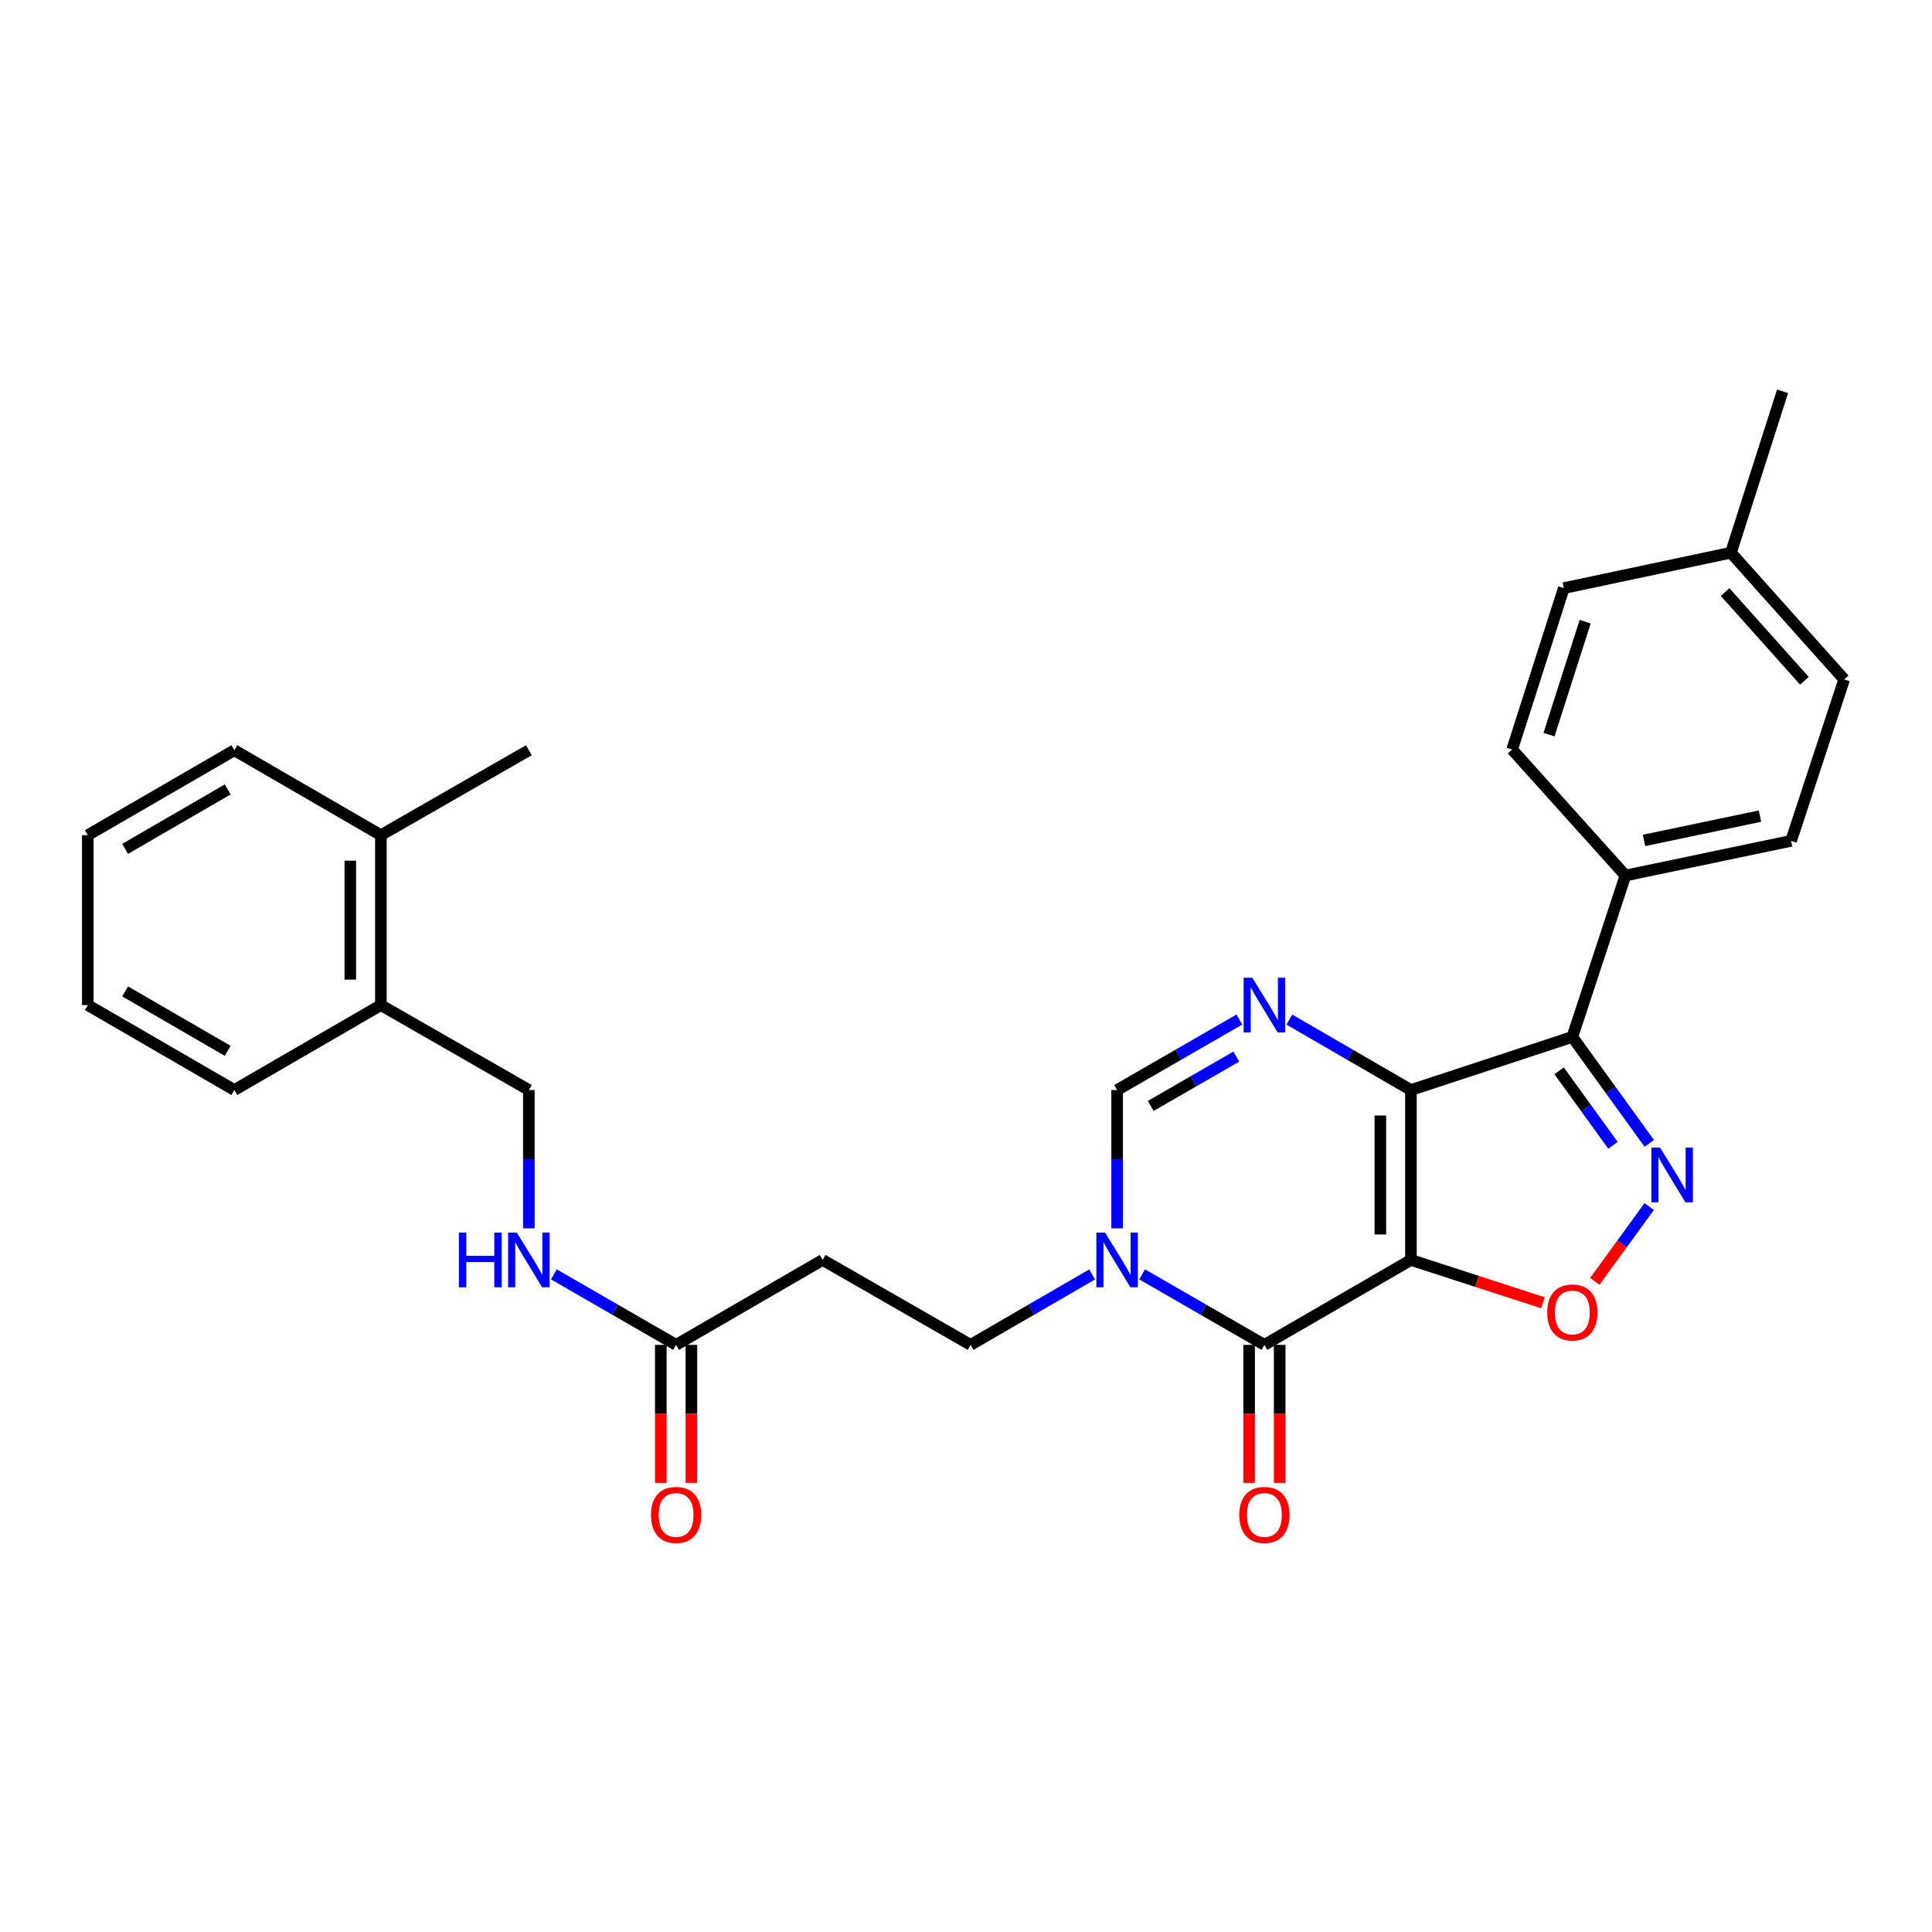 <?xml version='1.0' encoding='iso-8859-1'?>
<svg version='1.1' baseProfile='full'
              xmlns='http://www.w3.org/2000/svg'
                      xmlns:rdkit='http://www.rdkit.org/xml'
                      xmlns:xlink='http://www.w3.org/1999/xlink'
                  xml:space='preserve'
width='1000px' height='1000px' viewBox='0 0 1000 1000'>
<!-- END OF HEADER -->
<rect style='opacity:1.0;fill:#FFFFFF;stroke:none' width='1000' height='1000' x='0' y='0'> </rect>
<path class='bond-0' d='M 730.296,652.143 L 730.296,564.199' style='fill:none;fill-rule:evenodd;stroke:#000000;stroke-width:6px;stroke-linecap:butt;stroke-linejoin:miter;stroke-opacity:1' />
<path class='bond-0' d='M 714.475,638.951 L 714.475,577.391' style='fill:none;fill-rule:evenodd;stroke:#000000;stroke-width:6px;stroke-linecap:butt;stroke-linejoin:miter;stroke-opacity:1' />
<path class='bond-1' d='M 730.296,652.143 L 654.448,696.101' style='fill:none;fill-rule:evenodd;stroke:#000000;stroke-width:6px;stroke-linecap:butt;stroke-linejoin:miter;stroke-opacity:1' />
<path class='bond-5' d='M 730.296,652.143 L 764.468,663.228' style='fill:none;fill-rule:evenodd;stroke:#000000;stroke-width:6px;stroke-linecap:butt;stroke-linejoin:miter;stroke-opacity:1' />
<path class='bond-5' d='M 764.468,663.228 L 798.64,674.313' style='fill:none;fill-rule:evenodd;stroke:#FF0000;stroke-width:6px;stroke-linecap:butt;stroke-linejoin:miter;stroke-opacity:1' />
<path class='bond-2' d='M 730.296,564.199 L 813.836,536.713' style='fill:none;fill-rule:evenodd;stroke:#000000;stroke-width:6px;stroke-linecap:butt;stroke-linejoin:miter;stroke-opacity:1' />
<path class='bond-3' d='M 730.296,564.199 L 698.838,545.967' style='fill:none;fill-rule:evenodd;stroke:#000000;stroke-width:6px;stroke-linecap:butt;stroke-linejoin:miter;stroke-opacity:1' />
<path class='bond-3' d='M 698.838,545.967 L 667.38,527.736' style='fill:none;fill-rule:evenodd;stroke:#0000FF;stroke-width:6px;stroke-linecap:butt;stroke-linejoin:miter;stroke-opacity:1' />
<path class='bond-6' d='M 654.448,696.101 L 622.805,677.853' style='fill:none;fill-rule:evenodd;stroke:#000000;stroke-width:6px;stroke-linecap:butt;stroke-linejoin:miter;stroke-opacity:1' />
<path class='bond-6' d='M 622.805,677.853 L 591.162,659.605' style='fill:none;fill-rule:evenodd;stroke:#0000FF;stroke-width:6px;stroke-linecap:butt;stroke-linejoin:miter;stroke-opacity:1' />
<path class='bond-12' d='M 646.537,696.101 L 646.537,731.814' style='fill:none;fill-rule:evenodd;stroke:#000000;stroke-width:6px;stroke-linecap:butt;stroke-linejoin:miter;stroke-opacity:1' />
<path class='bond-12' d='M 646.537,731.814 L 646.537,767.526' style='fill:none;fill-rule:evenodd;stroke:#FF0000;stroke-width:6px;stroke-linecap:butt;stroke-linejoin:miter;stroke-opacity:1' />
<path class='bond-12' d='M 662.359,696.101 L 662.359,731.814' style='fill:none;fill-rule:evenodd;stroke:#000000;stroke-width:6px;stroke-linecap:butt;stroke-linejoin:miter;stroke-opacity:1' />
<path class='bond-12' d='M 662.359,731.814 L 662.359,767.526' style='fill:none;fill-rule:evenodd;stroke:#FF0000;stroke-width:6px;stroke-linecap:butt;stroke-linejoin:miter;stroke-opacity:1' />
<path class='bond-9' d='M 813.836,536.713 L 841.322,453.174' style='fill:none;fill-rule:evenodd;stroke:#000000;stroke-width:6px;stroke-linecap:butt;stroke-linejoin:miter;stroke-opacity:1' />
<path class='bond-29' d='M 813.836,536.713 L 833.75,564.258' style='fill:none;fill-rule:evenodd;stroke:#000000;stroke-width:6px;stroke-linecap:butt;stroke-linejoin:miter;stroke-opacity:1' />
<path class='bond-29' d='M 833.75,564.258 L 853.664,591.802' style='fill:none;fill-rule:evenodd;stroke:#0000FF;stroke-width:6px;stroke-linecap:butt;stroke-linejoin:miter;stroke-opacity:1' />
<path class='bond-29' d='M 806.988,554.246 L 820.928,573.528' style='fill:none;fill-rule:evenodd;stroke:#000000;stroke-width:6px;stroke-linecap:butt;stroke-linejoin:miter;stroke-opacity:1' />
<path class='bond-29' d='M 820.928,573.528 L 834.868,592.809' style='fill:none;fill-rule:evenodd;stroke:#0000FF;stroke-width:6px;stroke-linecap:butt;stroke-linejoin:miter;stroke-opacity:1' />
<path class='bond-30' d='M 641.508,527.703 L 609.865,545.951' style='fill:none;fill-rule:evenodd;stroke:#0000FF;stroke-width:6px;stroke-linecap:butt;stroke-linejoin:miter;stroke-opacity:1' />
<path class='bond-30' d='M 609.865,545.951 L 578.222,564.199' style='fill:none;fill-rule:evenodd;stroke:#000000;stroke-width:6px;stroke-linecap:butt;stroke-linejoin:miter;stroke-opacity:1' />
<path class='bond-30' d='M 639.919,546.884 L 617.769,559.657' style='fill:none;fill-rule:evenodd;stroke:#0000FF;stroke-width:6px;stroke-linecap:butt;stroke-linejoin:miter;stroke-opacity:1' />
<path class='bond-30' d='M 617.769,559.657 L 595.619,572.431' style='fill:none;fill-rule:evenodd;stroke:#000000;stroke-width:6px;stroke-linecap:butt;stroke-linejoin:miter;stroke-opacity:1' />
<path class='bond-4' d='M 853.606,624.523 L 839.54,643.877' style='fill:none;fill-rule:evenodd;stroke:#0000FF;stroke-width:6px;stroke-linecap:butt;stroke-linejoin:miter;stroke-opacity:1' />
<path class='bond-4' d='M 839.54,643.877 L 825.473,663.231' style='fill:none;fill-rule:evenodd;stroke:#FF0000;stroke-width:6px;stroke-linecap:butt;stroke-linejoin:miter;stroke-opacity:1' />
<path class='bond-7' d='M 578.222,635.784 L 578.222,599.992' style='fill:none;fill-rule:evenodd;stroke:#0000FF;stroke-width:6px;stroke-linecap:butt;stroke-linejoin:miter;stroke-opacity:1' />
<path class='bond-7' d='M 578.222,599.992 L 578.222,564.199' style='fill:none;fill-rule:evenodd;stroke:#000000;stroke-width:6px;stroke-linecap:butt;stroke-linejoin:miter;stroke-opacity:1' />
<path class='bond-11' d='M 565.29,659.638 L 533.836,677.87' style='fill:none;fill-rule:evenodd;stroke:#0000FF;stroke-width:6px;stroke-linecap:butt;stroke-linejoin:miter;stroke-opacity:1' />
<path class='bond-11' d='M 533.836,677.87 L 502.382,696.101' style='fill:none;fill-rule:evenodd;stroke:#000000;stroke-width:6px;stroke-linecap:butt;stroke-linejoin:miter;stroke-opacity:1' />
<path class='bond-8' d='M 349.947,696.101 L 425.813,652.143' style='fill:none;fill-rule:evenodd;stroke:#000000;stroke-width:6px;stroke-linecap:butt;stroke-linejoin:miter;stroke-opacity:1' />
<path class='bond-13' d='M 349.947,696.101 L 318.312,677.854' style='fill:none;fill-rule:evenodd;stroke:#000000;stroke-width:6px;stroke-linecap:butt;stroke-linejoin:miter;stroke-opacity:1' />
<path class='bond-13' d='M 318.312,677.854 L 286.678,659.606' style='fill:none;fill-rule:evenodd;stroke:#0000FF;stroke-width:6px;stroke-linecap:butt;stroke-linejoin:miter;stroke-opacity:1' />
<path class='bond-16' d='M 342.036,696.101 L 342.036,731.814' style='fill:none;fill-rule:evenodd;stroke:#000000;stroke-width:6px;stroke-linecap:butt;stroke-linejoin:miter;stroke-opacity:1' />
<path class='bond-16' d='M 342.036,731.814 L 342.036,767.526' style='fill:none;fill-rule:evenodd;stroke:#FF0000;stroke-width:6px;stroke-linecap:butt;stroke-linejoin:miter;stroke-opacity:1' />
<path class='bond-16' d='M 357.858,696.101 L 357.858,731.814' style='fill:none;fill-rule:evenodd;stroke:#000000;stroke-width:6px;stroke-linecap:butt;stroke-linejoin:miter;stroke-opacity:1' />
<path class='bond-16' d='M 357.858,731.814 L 357.858,767.526' style='fill:none;fill-rule:evenodd;stroke:#FF0000;stroke-width:6px;stroke-linecap:butt;stroke-linejoin:miter;stroke-opacity:1' />
<path class='bond-17' d='M 841.322,453.174 L 927.059,435.225' style='fill:none;fill-rule:evenodd;stroke:#000000;stroke-width:6px;stroke-linecap:butt;stroke-linejoin:miter;stroke-opacity:1' />
<path class='bond-17' d='M 850.941,434.995 L 910.957,422.431' style='fill:none;fill-rule:evenodd;stroke:#000000;stroke-width:6px;stroke-linecap:butt;stroke-linejoin:miter;stroke-opacity:1' />
<path class='bond-18' d='M 841.322,453.174 L 782.685,387.952' style='fill:none;fill-rule:evenodd;stroke:#000000;stroke-width:6px;stroke-linecap:butt;stroke-linejoin:miter;stroke-opacity:1' />
<path class='bond-10' d='M 425.813,652.143 L 502.382,696.101' style='fill:none;fill-rule:evenodd;stroke:#000000;stroke-width:6px;stroke-linecap:butt;stroke-linejoin:miter;stroke-opacity:1' />
<path class='bond-15' d='M 273.738,635.784 L 273.738,599.992' style='fill:none;fill-rule:evenodd;stroke:#0000FF;stroke-width:6px;stroke-linecap:butt;stroke-linejoin:miter;stroke-opacity:1' />
<path class='bond-15' d='M 273.738,599.992 L 273.738,564.199' style='fill:none;fill-rule:evenodd;stroke:#000000;stroke-width:6px;stroke-linecap:butt;stroke-linejoin:miter;stroke-opacity:1' />
<path class='bond-14' d='M 197.143,520.241 L 273.738,564.199' style='fill:none;fill-rule:evenodd;stroke:#000000;stroke-width:6px;stroke-linecap:butt;stroke-linejoin:miter;stroke-opacity:1' />
<path class='bond-19' d='M 197.143,520.241 L 197.143,432.28' style='fill:none;fill-rule:evenodd;stroke:#000000;stroke-width:6px;stroke-linecap:butt;stroke-linejoin:miter;stroke-opacity:1' />
<path class='bond-19' d='M 181.321,507.047 L 181.321,445.474' style='fill:none;fill-rule:evenodd;stroke:#000000;stroke-width:6px;stroke-linecap:butt;stroke-linejoin:miter;stroke-opacity:1' />
<path class='bond-23' d='M 197.143,520.241 L 121.303,564.199' style='fill:none;fill-rule:evenodd;stroke:#000000;stroke-width:6px;stroke-linecap:butt;stroke-linejoin:miter;stroke-opacity:1' />
<path class='bond-20' d='M 927.059,435.225 L 954.545,351.667' style='fill:none;fill-rule:evenodd;stroke:#000000;stroke-width:6px;stroke-linecap:butt;stroke-linejoin:miter;stroke-opacity:1' />
<path class='bond-21' d='M 782.685,387.952 L 809.432,304.413' style='fill:none;fill-rule:evenodd;stroke:#000000;stroke-width:6px;stroke-linecap:butt;stroke-linejoin:miter;stroke-opacity:1' />
<path class='bond-21' d='M 801.765,380.246 L 820.489,321.768' style='fill:none;fill-rule:evenodd;stroke:#000000;stroke-width:6px;stroke-linecap:butt;stroke-linejoin:miter;stroke-opacity:1' />
<path class='bond-24' d='M 197.143,432.28 L 273.738,388.321' style='fill:none;fill-rule:evenodd;stroke:#000000;stroke-width:6px;stroke-linecap:butt;stroke-linejoin:miter;stroke-opacity:1' />
<path class='bond-25' d='M 197.143,432.28 L 121.303,388.321' style='fill:none;fill-rule:evenodd;stroke:#000000;stroke-width:6px;stroke-linecap:butt;stroke-linejoin:miter;stroke-opacity:1' />
<path class='bond-31' d='M 954.545,351.667 L 895.925,286.077' style='fill:none;fill-rule:evenodd;stroke:#000000;stroke-width:6px;stroke-linecap:butt;stroke-linejoin:miter;stroke-opacity:1' />
<path class='bond-31' d='M 933.955,352.372 L 892.921,306.459' style='fill:none;fill-rule:evenodd;stroke:#000000;stroke-width:6px;stroke-linecap:butt;stroke-linejoin:miter;stroke-opacity:1' />
<path class='bond-22' d='M 809.432,304.413 L 895.925,286.077' style='fill:none;fill-rule:evenodd;stroke:#000000;stroke-width:6px;stroke-linecap:butt;stroke-linejoin:miter;stroke-opacity:1' />
<path class='bond-26' d='M 895.925,286.077 L 922.656,202.537' style='fill:none;fill-rule:evenodd;stroke:#000000;stroke-width:6px;stroke-linecap:butt;stroke-linejoin:miter;stroke-opacity:1' />
<path class='bond-28' d='M 121.303,564.199 L 45.455,520.241' style='fill:none;fill-rule:evenodd;stroke:#000000;stroke-width:6px;stroke-linecap:butt;stroke-linejoin:miter;stroke-opacity:1' />
<path class='bond-28' d='M 117.859,543.917 L 64.765,513.146' style='fill:none;fill-rule:evenodd;stroke:#000000;stroke-width:6px;stroke-linecap:butt;stroke-linejoin:miter;stroke-opacity:1' />
<path class='bond-32' d='M 121.303,388.321 L 45.455,432.28' style='fill:none;fill-rule:evenodd;stroke:#000000;stroke-width:6px;stroke-linecap:butt;stroke-linejoin:miter;stroke-opacity:1' />
<path class='bond-32' d='M 117.859,408.604 L 64.765,439.375' style='fill:none;fill-rule:evenodd;stroke:#000000;stroke-width:6px;stroke-linecap:butt;stroke-linejoin:miter;stroke-opacity:1' />
<path class='bond-27' d='M 45.455,432.28 L 45.455,520.241' style='fill:none;fill-rule:evenodd;stroke:#000000;stroke-width:6px;stroke-linecap:butt;stroke-linejoin:miter;stroke-opacity:1' />
<path  class='atom-4' d='M 648.188 506.081
L 657.468 521.081
Q 658.388 522.561, 659.868 525.241
Q 661.348 527.921, 661.428 528.081
L 661.428 506.081
L 665.188 506.081
L 665.188 534.401
L 661.308 534.401
L 651.348 518.001
Q 650.188 516.081, 648.948 513.881
Q 647.748 511.681, 647.388 511.001
L 647.388 534.401
L 643.708 534.401
L 643.708 506.081
L 648.188 506.081
' fill='#0000FF'/>
<path  class='atom-5' d='M 859.235 594.007
L 868.515 609.007
Q 869.435 610.487, 870.915 613.167
Q 872.395 615.847, 872.475 616.007
L 872.475 594.007
L 876.235 594.007
L 876.235 622.327
L 872.355 622.327
L 862.395 605.927
Q 861.235 604.007, 859.995 601.807
Q 858.795 599.607, 858.435 598.927
L 858.435 622.327
L 854.755 622.327
L 854.755 594.007
L 859.235 594.007
' fill='#0000FF'/>
<path  class='atom-6' d='M 800.836 679.322
Q 800.836 672.522, 804.196 668.722
Q 807.556 664.922, 813.836 664.922
Q 820.116 664.922, 823.476 668.722
Q 826.836 672.522, 826.836 679.322
Q 826.836 686.202, 823.436 690.122
Q 820.036 694.002, 813.836 694.002
Q 807.596 694.002, 804.196 690.122
Q 800.836 686.242, 800.836 679.322
M 813.836 690.802
Q 818.156 690.802, 820.476 687.922
Q 822.836 685.002, 822.836 679.322
Q 822.836 673.762, 820.476 670.962
Q 818.156 668.122, 813.836 668.122
Q 809.516 668.122, 807.156 670.922
Q 804.836 673.722, 804.836 679.322
Q 804.836 685.042, 807.156 687.922
Q 809.516 690.802, 813.836 690.802
' fill='#FF0000'/>
<path  class='atom-7' d='M 571.962 637.983
L 581.242 652.983
Q 582.162 654.463, 583.642 657.143
Q 585.122 659.823, 585.202 659.983
L 585.202 637.983
L 588.962 637.983
L 588.962 666.303
L 585.082 666.303
L 575.122 649.903
Q 573.962 647.983, 572.722 645.783
Q 571.522 643.583, 571.162 642.903
L 571.162 666.303
L 567.482 666.303
L 567.482 637.983
L 571.962 637.983
' fill='#0000FF'/>
<path  class='atom-13' d='M 641.448 784.125
Q 641.448 777.325, 644.808 773.525
Q 648.168 769.725, 654.448 769.725
Q 660.728 769.725, 664.088 773.525
Q 667.448 777.325, 667.448 784.125
Q 667.448 791.005, 664.048 794.925
Q 660.648 798.805, 654.448 798.805
Q 648.208 798.805, 644.808 794.925
Q 641.448 791.045, 641.448 784.125
M 654.448 795.605
Q 658.768 795.605, 661.088 792.725
Q 663.448 789.805, 663.448 784.125
Q 663.448 778.565, 661.088 775.765
Q 658.768 772.925, 654.448 772.925
Q 650.128 772.925, 647.768 775.725
Q 645.448 778.525, 645.448 784.125
Q 645.448 789.845, 647.768 792.725
Q 650.128 795.605, 654.448 795.605
' fill='#FF0000'/>
<path  class='atom-14' d='M 237.518 637.983
L 241.358 637.983
L 241.358 650.023
L 255.838 650.023
L 255.838 637.983
L 259.678 637.983
L 259.678 666.303
L 255.838 666.303
L 255.838 653.223
L 241.358 653.223
L 241.358 666.303
L 237.518 666.303
L 237.518 637.983
' fill='#0000FF'/>
<path  class='atom-14' d='M 267.478 637.983
L 276.758 652.983
Q 277.678 654.463, 279.158 657.143
Q 280.638 659.823, 280.718 659.983
L 280.718 637.983
L 284.478 637.983
L 284.478 666.303
L 280.598 666.303
L 270.638 649.903
Q 269.478 647.983, 268.238 645.783
Q 267.038 643.583, 266.678 642.903
L 266.678 666.303
L 262.998 666.303
L 262.998 637.983
L 267.478 637.983
' fill='#0000FF'/>
<path  class='atom-17' d='M 336.947 784.125
Q 336.947 777.325, 340.307 773.525
Q 343.667 769.725, 349.947 769.725
Q 356.227 769.725, 359.587 773.525
Q 362.947 777.325, 362.947 784.125
Q 362.947 791.005, 359.547 794.925
Q 356.147 798.805, 349.947 798.805
Q 343.707 798.805, 340.307 794.925
Q 336.947 791.045, 336.947 784.125
M 349.947 795.605
Q 354.267 795.605, 356.587 792.725
Q 358.947 789.805, 358.947 784.125
Q 358.947 778.565, 356.587 775.765
Q 354.267 772.925, 349.947 772.925
Q 345.627 772.925, 343.267 775.725
Q 340.947 778.525, 340.947 784.125
Q 340.947 789.845, 343.267 792.725
Q 345.627 795.605, 349.947 795.605
' fill='#FF0000'/>
</svg>
